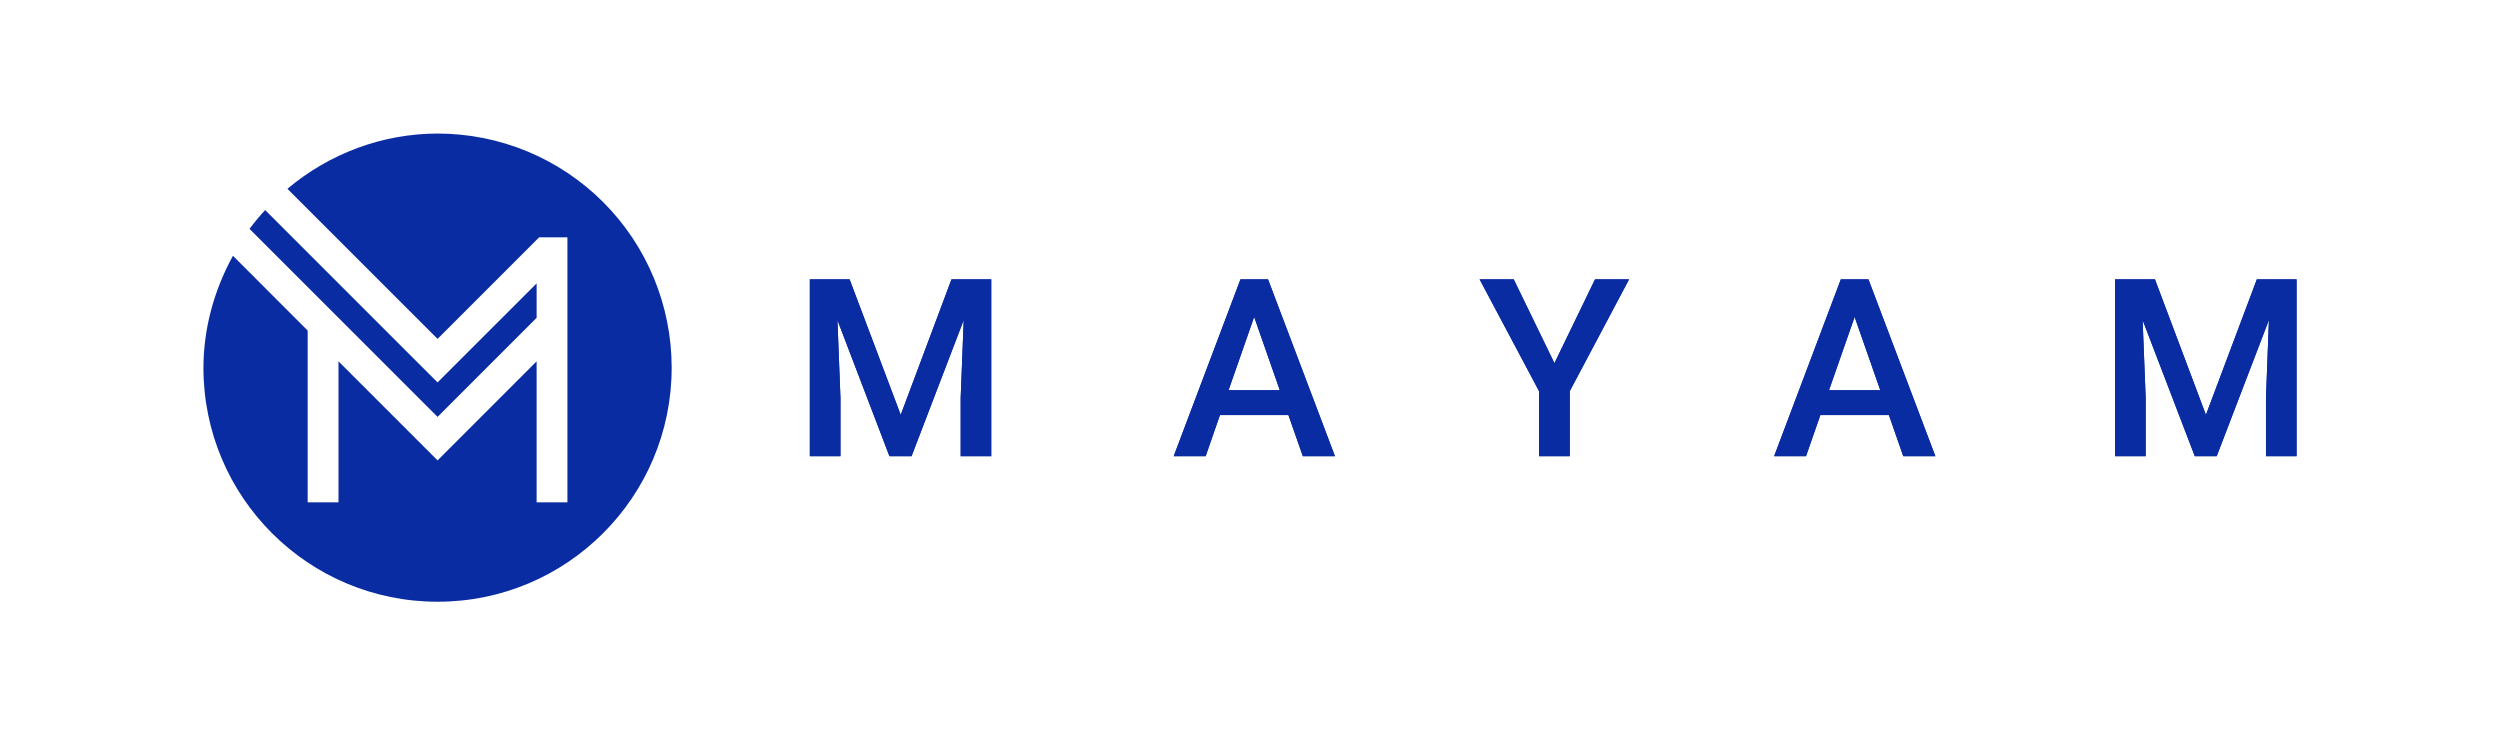 <svg width="238" height="70" viewBox="0 0 238 70" fill="none" xmlns="http://www.w3.org/2000/svg">
<path fill-rule="evenodd" clip-rule="evenodd" d="M25.241 19.997C24.716 20.567 24.219 21.164 23.753 21.788L41.656 39.686L51.086 30.255V26.98L43.243 34.819L41.656 36.407L25.241 19.997ZM41.656 12.714C36.417 12.722 31.37 14.604 27.362 17.974L41.656 32.262L51.321 22.597H54.018V47.823H51.086V34.398L41.656 43.829L32.225 34.398V47.823H29.29V31.467L26.328 28.508L23.826 25.998L22.176 24.351C20.38 27.622 19.376 31.263 19.367 35.004C19.367 47.315 29.345 57.285 41.657 57.285C53.969 57.285 63.943 47.315 63.943 35.004C63.943 29.087 61.599 23.415 57.42 19.24C53.236 15.056 47.568 12.714 41.657 12.714H41.656Z" fill="#0A2CA3"/>
<path d="M80.881 26.591L85.748 39.496L90.583 26.591H94.368V43.431H91.456V37.881L91.746 30.463L86.779 43.431H84.675L79.723 30.468L80.012 37.881V43.431H77.094V26.591H80.881Z" fill="#0A2CA3"/>
<path d="M116.957 37.148H121.838L119.396 30.169L116.957 37.148ZM122.657 39.514H116.139L114.777 43.431H111.737L118.093 26.591H120.716L127.089 43.431H124.031L122.657 39.514Z" fill="#0A2CA3"/>
<path d="M147.982 34.575L151.849 26.591H155.088L149.443 37.234V43.431H146.516V37.234L140.858 26.591H144.105L147.982 34.575Z" fill="#0A2CA3"/>
<path d="M174.121 37.148H179.002L176.56 30.169L174.121 37.148ZM179.825 39.514H173.298L171.933 43.431H168.898L175.248 26.591H177.875L184.248 43.431H181.191L179.825 39.514Z" fill="#0A2CA3"/>
<path d="M205.15 26.591L210.004 39.496L214.852 26.591H218.634V43.431H215.721V37.881L216.001 30.463L211.03 43.431H208.945L203.978 30.468L204.268 37.881V43.431H201.356V26.591H205.15Z" fill="#0A2CA3"/>
<path d="M80.881 26.591L85.748 39.496L90.583 26.591H94.368V43.431H91.456V37.881L91.746 30.463L86.779 43.431H84.675L79.723 30.468L80.012 37.881V43.431H77.094V26.591H80.881Z" fill="#0A2CA3"/>
<path d="M116.957 37.148H121.838L119.396 30.169L116.957 37.148ZM122.657 39.514H116.139L114.777 43.431H111.737L118.093 26.591H120.716L127.089 43.431H124.031L122.657 39.514Z" fill="#0A2CA3"/>
<path d="M147.982 34.575L151.849 26.591H155.088L149.443 37.234V43.431H146.516V37.234L140.858 26.591H144.105L147.982 34.575Z" fill="#0A2CA3"/>
<path d="M174.121 37.148H179.002L176.56 30.169L174.121 37.148ZM179.825 39.514H173.298L171.933 43.431H168.898L175.248 26.591H177.875L184.248 43.431H181.191L179.825 39.514Z" fill="#0A2CA3"/>
<path d="M205.15 26.591L210.004 39.496L214.852 26.591H218.634V43.431H215.721V37.881L216.001 30.463L211.03 43.431H208.945L203.978 30.468L204.268 37.881V43.431H201.356V26.591H205.15Z" fill="#0A2CA3"/>
</svg>
